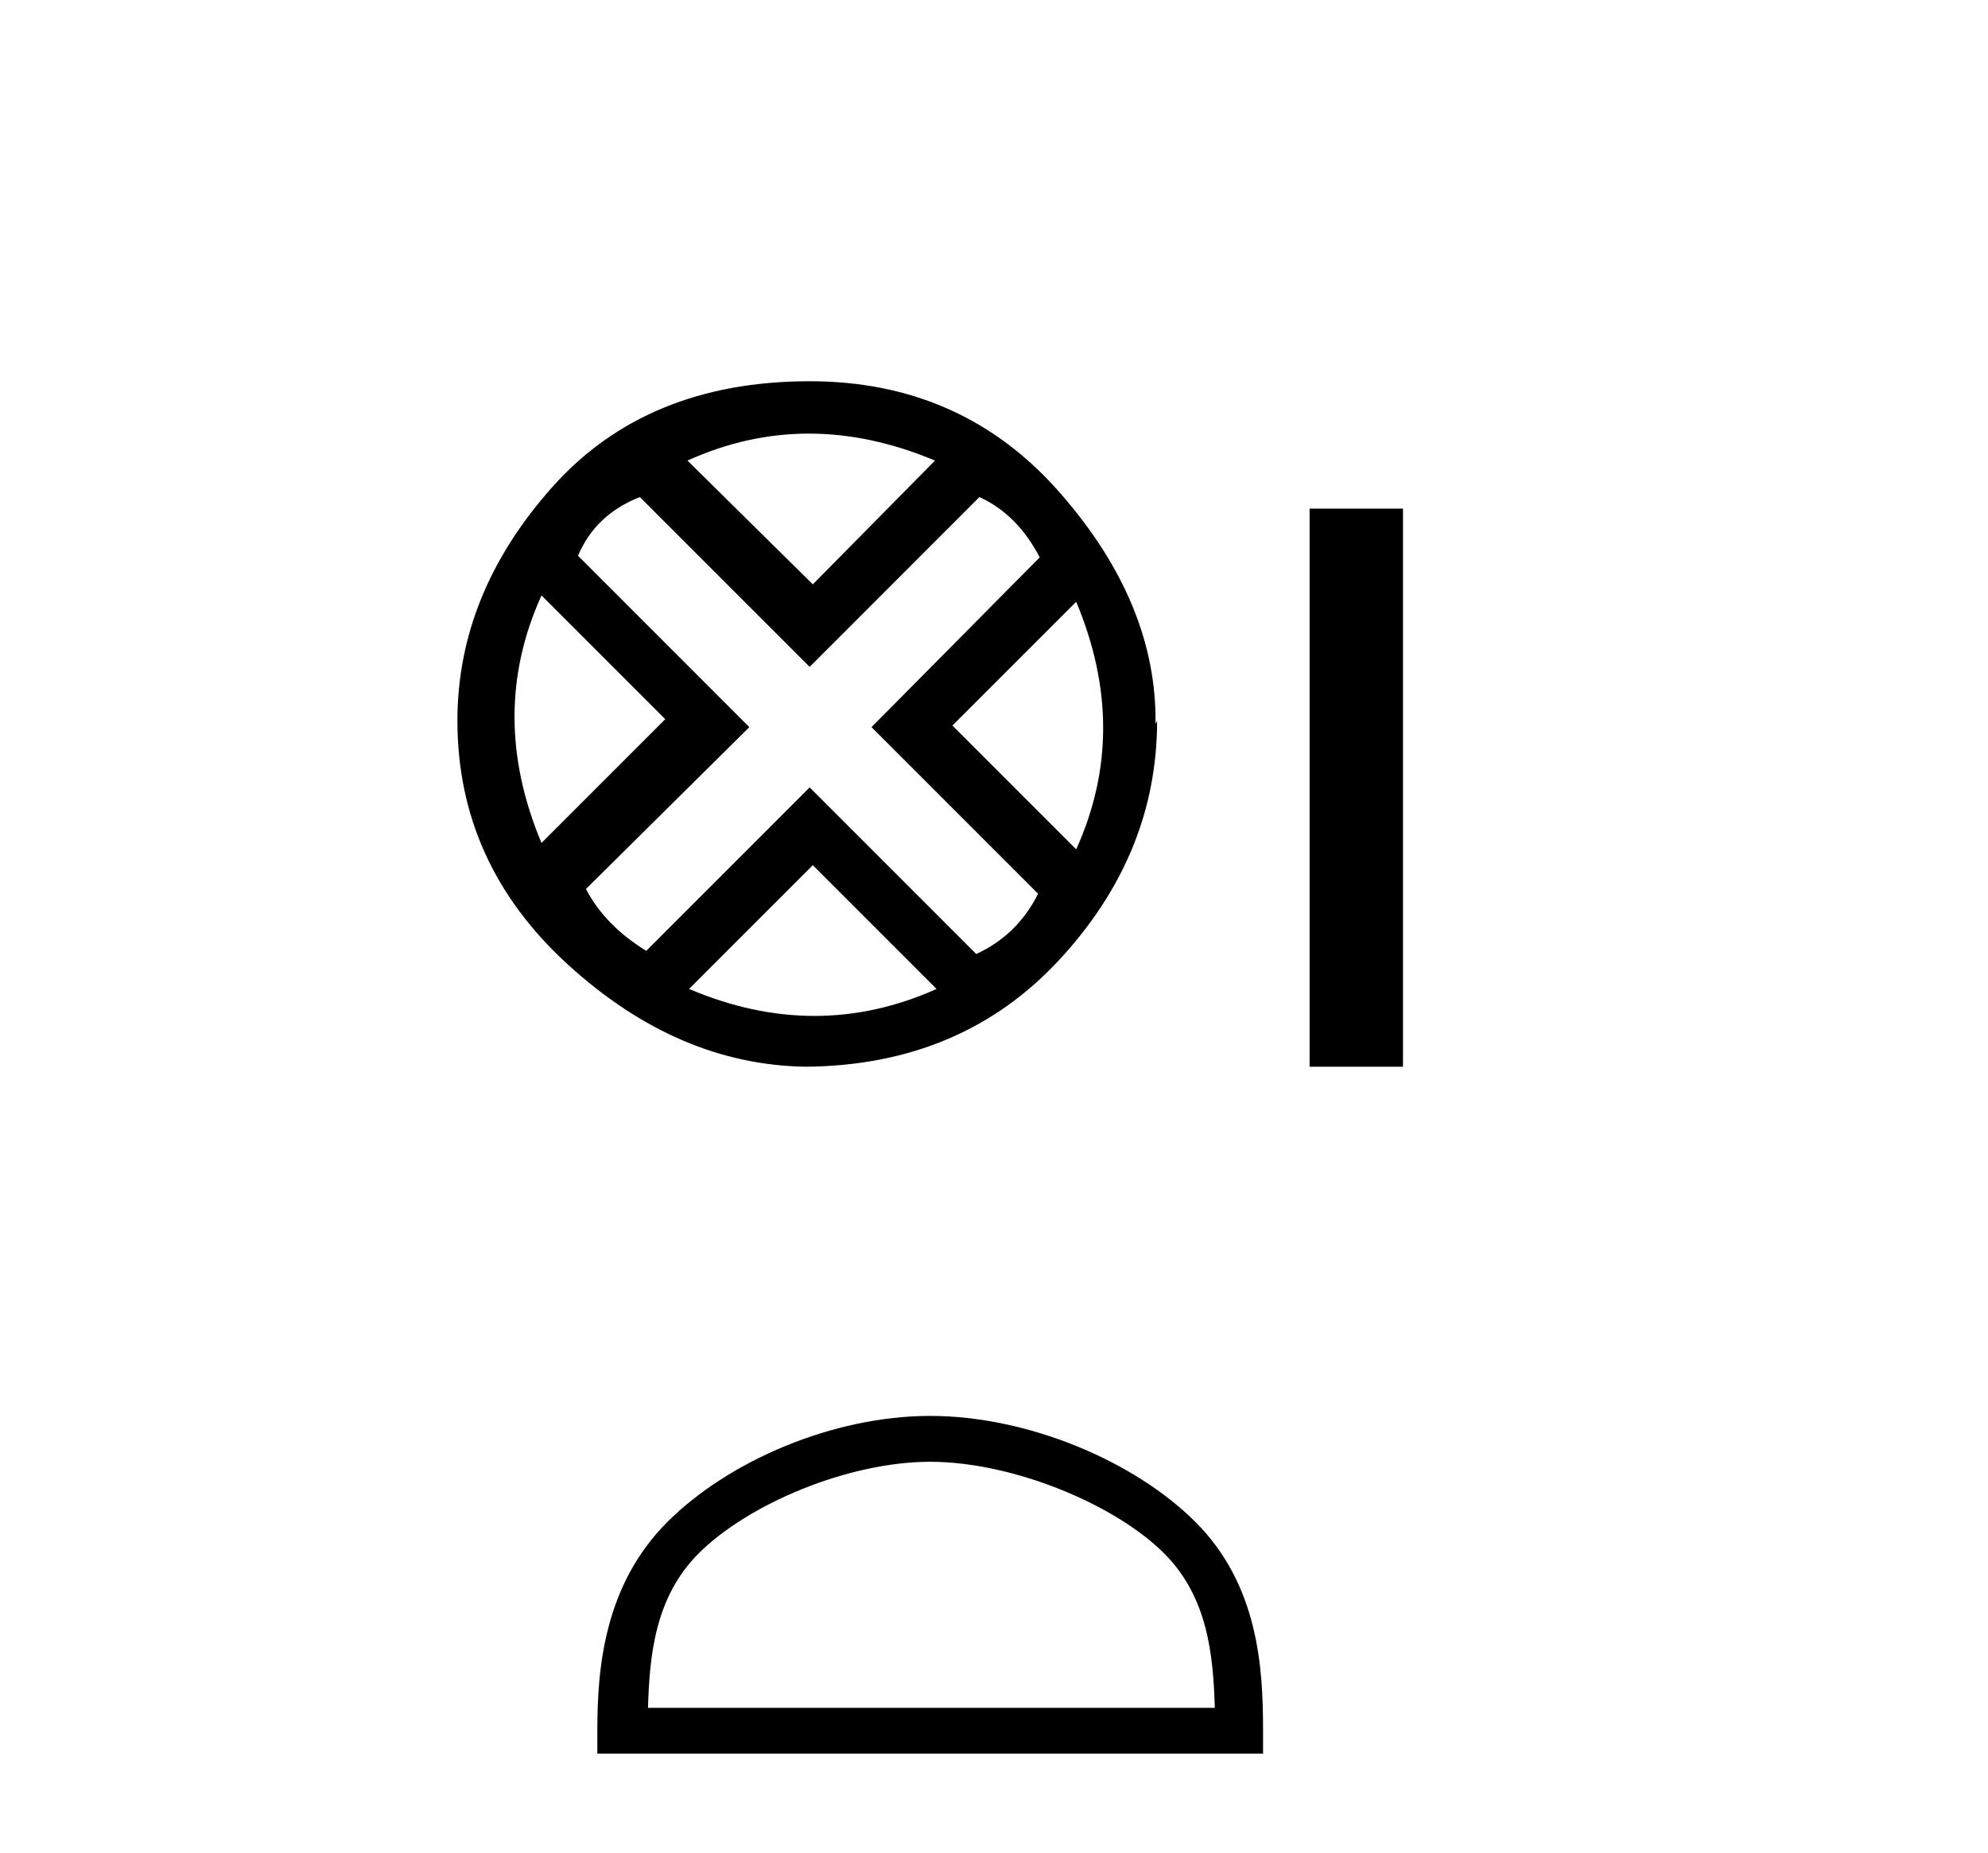 <?xml version='1.0' encoding='UTF-8' standalone='yes'?><svg xmlns='http://www.w3.org/2000/svg' xmlns:xlink='http://www.w3.org/1999/xlink' width='44.0' height='41.0' ><path d='M 17.902 9.596 Q 19.272 9.596 20.694 10.193 L 17.99 12.932 L 15.216 10.193 Q 16.533 9.596 17.902 9.596 ZM 11.985 13.177 L 14.724 15.916 L 11.985 18.655 Q 10.791 15.811 11.985 13.177 ZM 23.819 13.318 Q 25.013 16.162 23.819 18.796 L 21.08 16.057 L 23.819 13.318 ZM 21.677 11 Q 22.52 11.386 23.012 12.335 L 19.289 16.092 L 22.976 19.779 Q 22.52 20.692 21.607 21.113 L 17.92 17.426 L 14.303 21.043 Q 13.39 20.481 12.969 19.674 L 16.585 16.092 L 12.793 12.299 Q 13.179 11.386 14.162 11 L 17.92 14.758 L 21.677 11 ZM 17.99 19.147 L 20.729 21.886 Q 19.395 22.483 18.025 22.483 Q 16.656 22.483 15.251 21.886 L 17.99 19.147 ZM 17.92 8.437 Q 14.303 8.437 12.214 10.79 Q 10.124 13.142 10.124 15.951 Q 10.124 19.112 12.565 21.342 Q 15.005 23.572 17.85 23.607 Q 21.291 23.572 23.45 21.236 Q 25.61 18.901 25.61 15.951 L 25.61 15.951 L 25.575 16.022 Q 25.61 13.353 23.45 10.895 Q 21.291 8.437 17.92 8.437 Z' style='fill:#000000;stroke:none' /><path d='M 28.985 11.256 L 28.985 23.607 L 31.052 23.607 L 31.052 11.256 Z' style='fill:#000000;stroke:none' /><path d='M 20.588 32.35 C 22.4 32.35 24.669 33.281 25.766 34.378 C 26.727 35.339 26.852 36.612 26.887 37.795 L 14.342 37.795 C 14.377 36.612 14.503 35.339 15.463 34.378 C 16.561 33.281 18.776 32.35 20.588 32.35 ZM 20.588 31.335 C 18.438 31.335 16.125 32.329 14.769 33.684 C 13.378 35.075 13.221 36.906 13.221 38.275 L 13.221 38.809 L 27.955 38.809 L 27.955 38.275 C 27.955 36.906 27.851 35.075 26.46 33.684 C 25.105 32.329 22.738 31.335 20.588 31.335 Z' style='fill:#000000;stroke:none' /></svg>